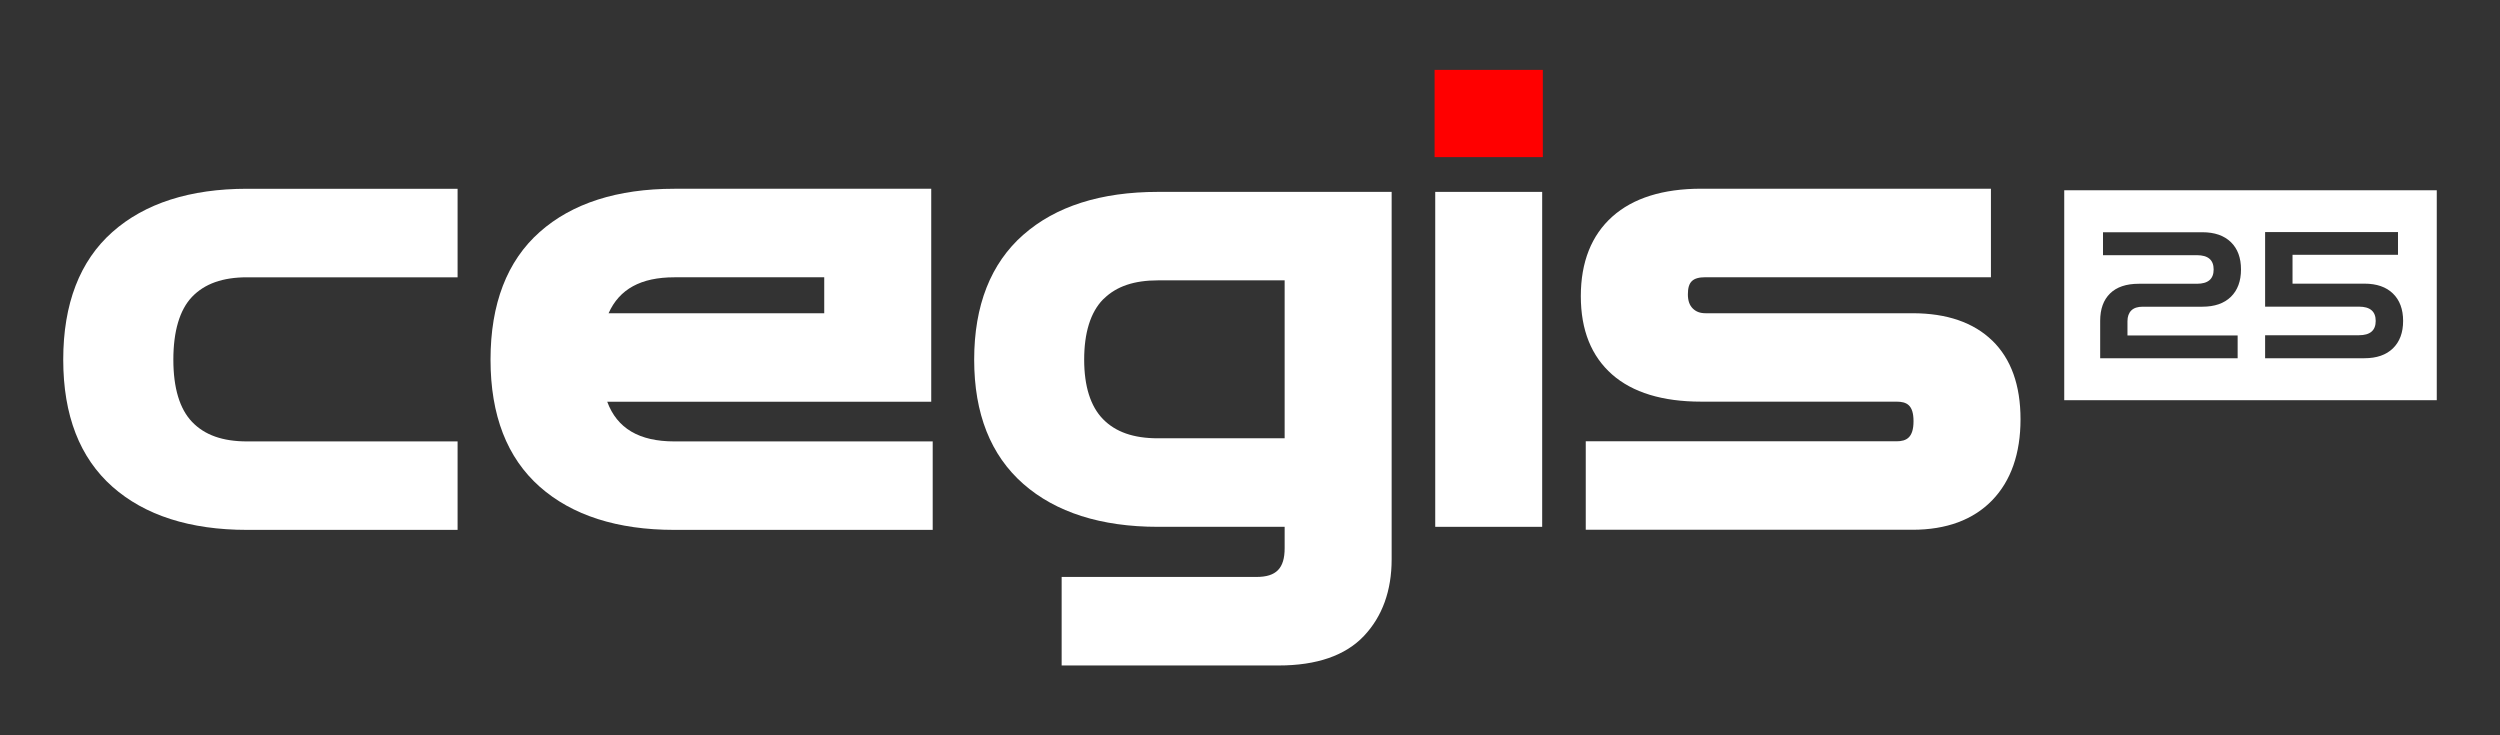 <?xml version="1.0" encoding="UTF-8"?>
<svg id="Layer_1" data-name="Layer 1" xmlns="http://www.w3.org/2000/svg" viewBox="0 0 425 125">
  <rect x="0" y="0" width="425" height="125" fill="#333333" stroke="none"/>
  <defs>
    <style>
      .cls-1 {
        fill: #fff;
      }

      .cls-2 {
        fill: red;
      }
    </style>
  </defs>
  <g>
    <path class="cls-1" d="m19.11,39.44c-5.55,4.92-8.36,12.22-8.36,21.7s2.81,16.68,8.36,21.6c5.5,4.87,13.2,7.34,22.89,7.34h35.79v-15.04h-35.79c-4.15,0-7.2-1.08-9.34-3.31-2.12-2.21-3.19-5.77-3.19-10.59s1.07-8.48,3.19-10.69c2.14-2.22,5.19-3.31,9.34-3.31h35.79v-15.05h-35.79c-9.69,0-17.39,2.47-22.89,7.35Z"/>
    <path class="cls-1" d="m173.97,39.9c-5.55,4.89-8.36,12.03-8.36,21.24s2.81,16.25,8.36,21.13c5.5,4.83,13.2,7.29,22.88,7.29h21.54v3.63c0,3.43-1.43,4.89-4.78,4.89h-33.13v15.05h36.9c6.47,0,11.35-1.69,14.5-5.03,3.12-3.31,4.7-7.69,4.7-13.02v-62.46h-39.73c-9.69,0-17.39,2.45-22.88,7.29Zm44.42,34.61h-21.54c-4.15,0-7.21-1.07-9.35-3.27-2.11-2.17-3.19-5.57-3.19-10.11s1.07-8.03,3.19-10.21c.06-.06.13-.12.2-.18,2.13-2.07,5.12-3.08,9.15-3.08h21.54v26.85Z"/>
    <rect class="cls-1" x="243.99" y="32.62" width="18.18" height="56.94"/>
    <rect class="cls-2" x="243.88" y="11.88" width="18.4" height="14.83"/>
    <path class="cls-1" d="m103.23,68.29h55.08s0-36.2,0-36.2h-43.67c-9.69,0-17.39,2.47-22.89,7.35-5.55,4.92-8.36,12.22-8.36,21.7s2.81,16.68,8.36,21.6c5.5,4.87,13.2,7.34,22.89,7.34h43.92v-15.04h-43.92c-5.98,0-9.73-2.21-11.41-6.74Zm11.41-21.15h25.48v6.11h-36.66c1.83-4.11,5.51-6.11,11.18-6.11Z"/>
    <path class="cls-1" d="m338.7,57.92c-3.18-3.1-7.74-4.67-13.56-4.67h-35.19c-.94,0-1.63-.26-2.19-.82-.55-.55-.82-1.33-.82-2.4,0-2.11.81-2.9,3-2.9h48.52v-15.05h-49.26c-6.49,0-11.57,1.59-15.09,4.73-3.56,3.18-5.37,7.74-5.37,13.53s1.79,10.21,5.33,13.33c3.48,3.06,8.57,4.61,15.13,4.61h33.2c1.74,0,2.9.56,2.9,3.32s-1.16,3.42-2.9,3.42h-52.82v15.04h55.54c5.78,0,10.33-1.69,13.55-5.01,3.2-3.31,4.82-7.95,4.82-13.77s-1.61-10.27-4.8-13.38h0Z"/>
  </g>
  <path class="cls-1" d="m350.92,32.35v35.68h63.33v-35.68h-63.33Zm29.48,24.68v3.87h-23.37v-6.36c0-2,.56-3.55,1.68-4.65,1.12-1.1,2.75-1.65,4.89-1.65h9.87c1.9,0,2.85-.81,2.85-2.43s-.95-2.43-2.85-2.43h-15.96v-3.9h16.89c2.08,0,3.69.56,4.85,1.68,1.15,1.12,1.72,2.67,1.72,4.65s-.58,3.53-1.72,4.65c-1.15,1.12-2.77,1.68-4.85,1.68h-10.14c-.86,0-1.5.21-1.94.64-.43.43-.65,1.04-.65,1.82v2.43h18.72Zm26.4,2.19c-1.15,1.12-2.77,1.68-4.85,1.68h-16.88v-3.91h15.95c1.9,0,2.85-.81,2.85-2.43s-.95-2.43-2.85-2.43h-15.95v-12.68h22.59v3.87h-17.93v4.9h12.22c2.08,0,3.7.56,4.85,1.68,1.15,1.12,1.73,2.67,1.73,4.66s-.58,3.53-1.73,4.66Z"/>
</svg>